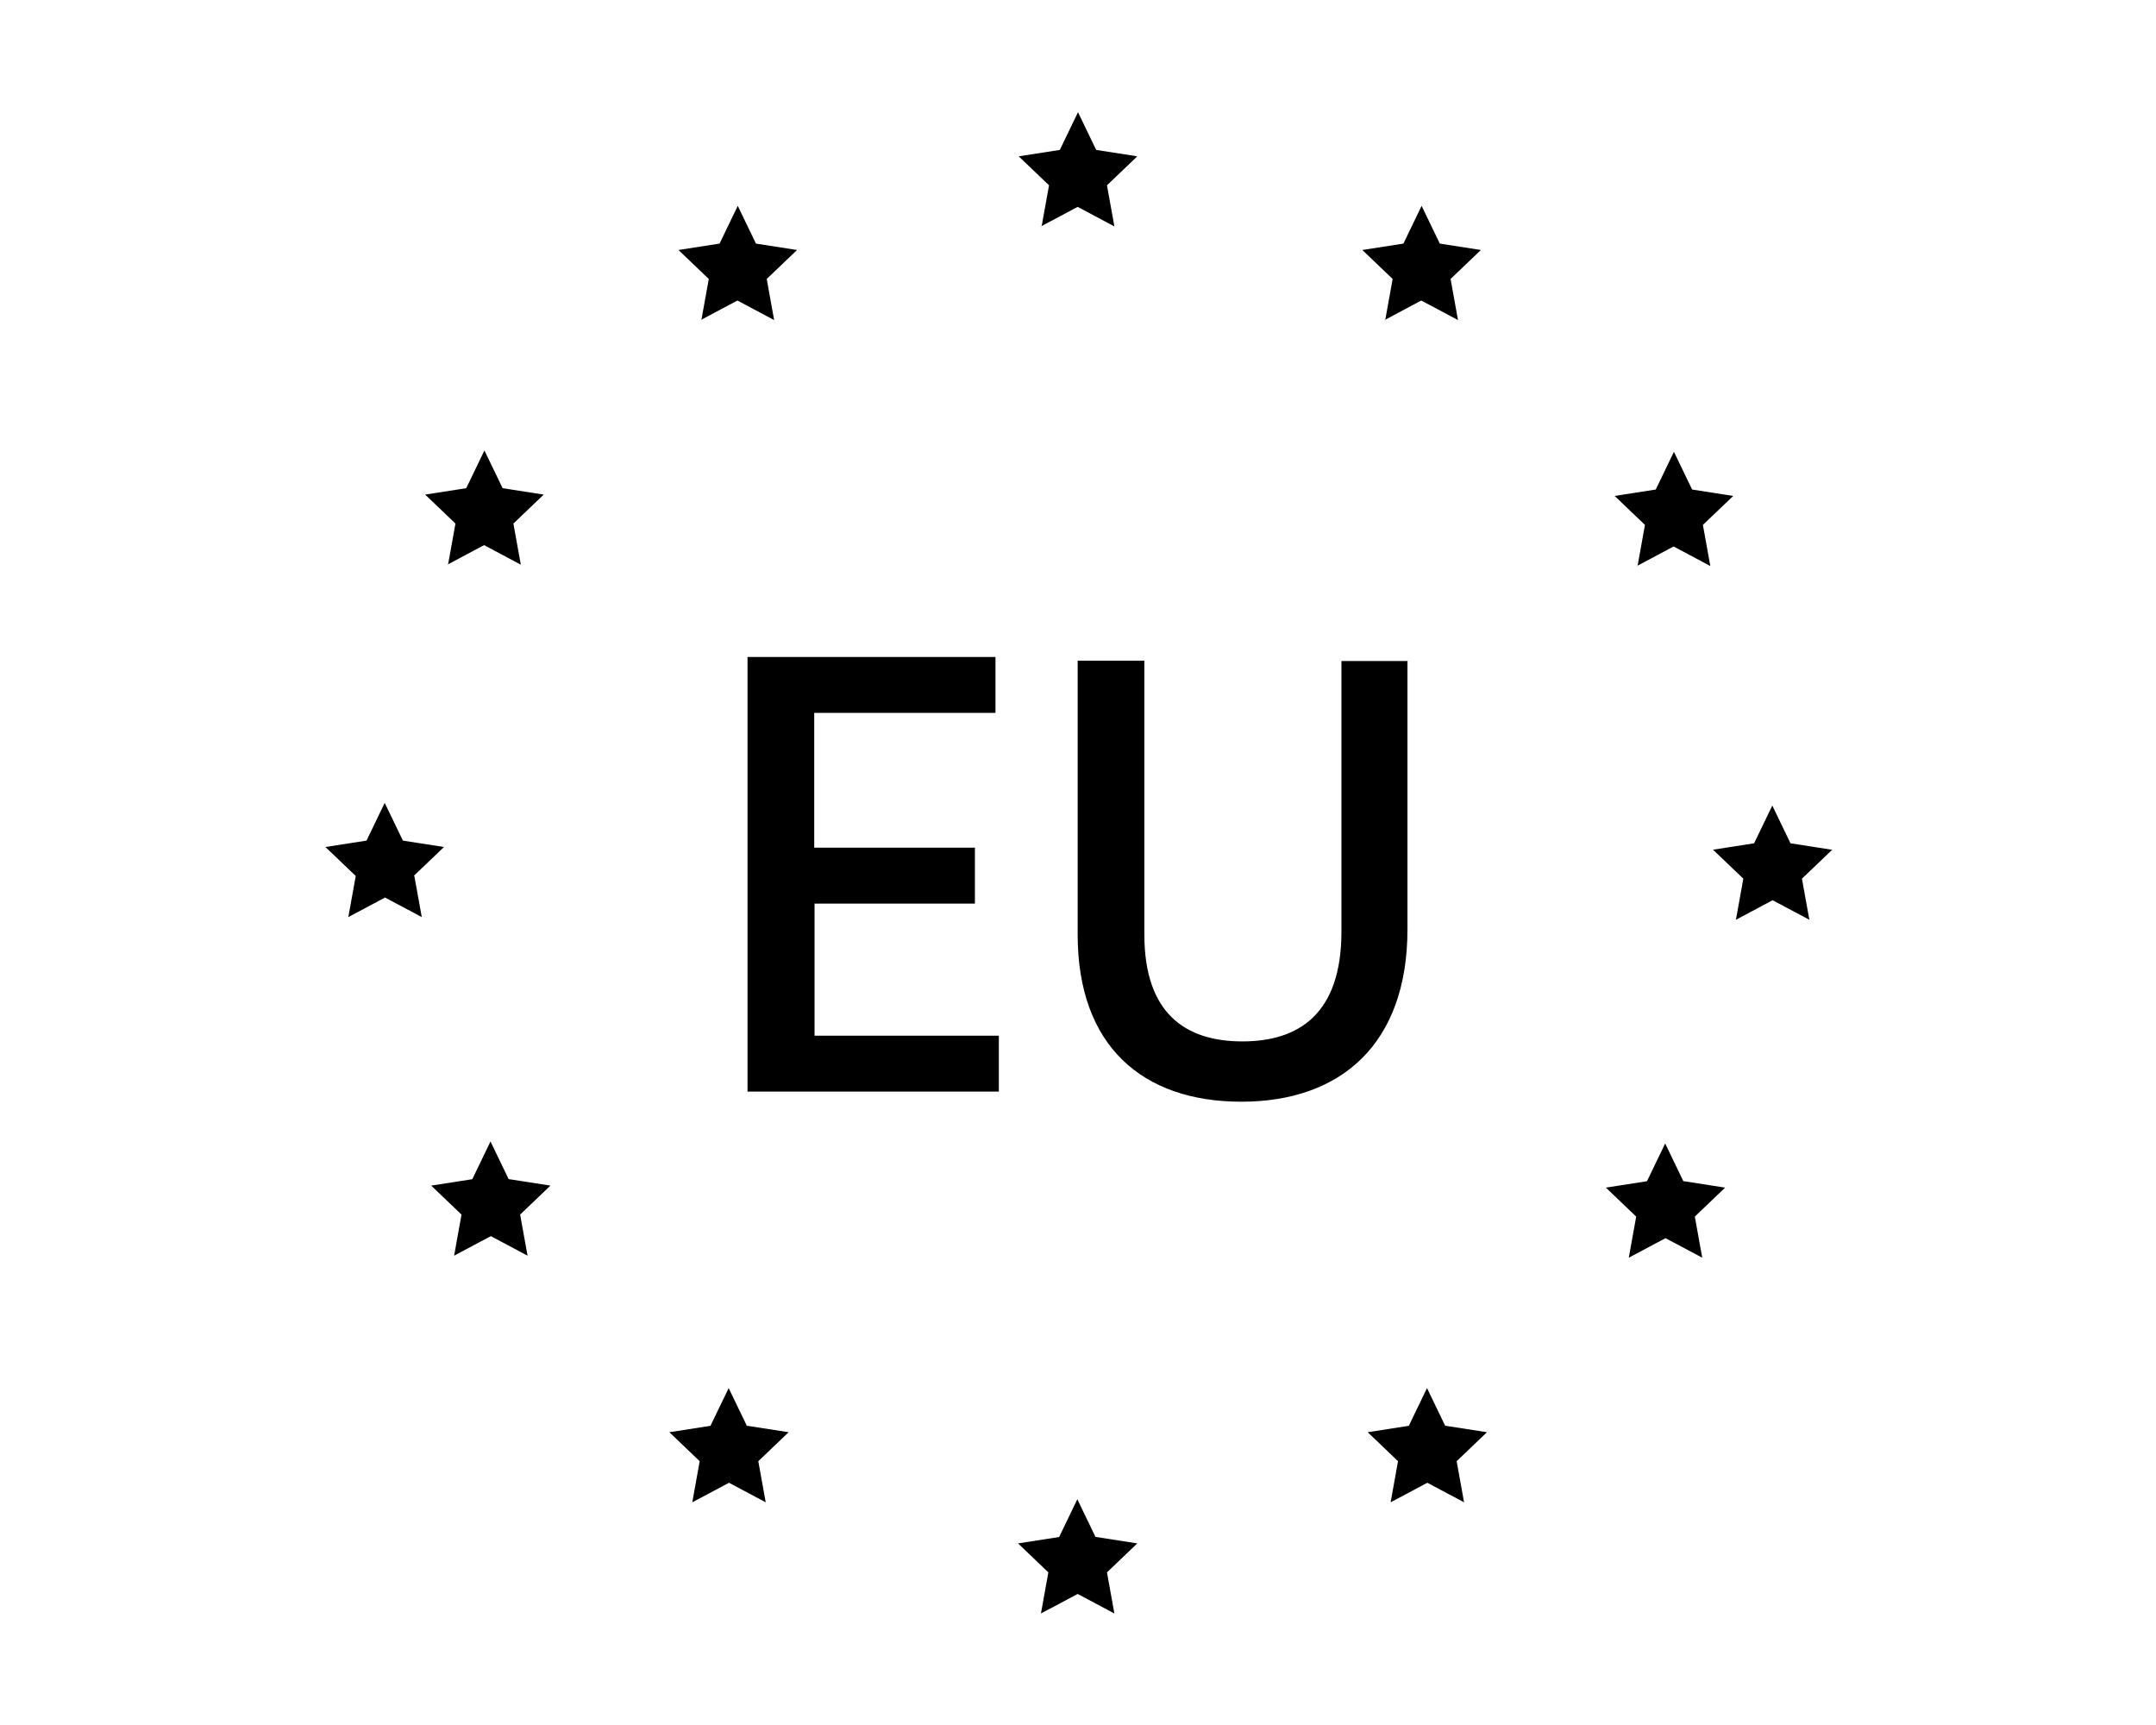 <svg xmlns="http://www.w3.org/2000/svg" viewBox="0 0 640 512"><!--!Font Awesome Pro 6.5.1 by @fontawesome - https://fontawesome.com License - https://fontawesome.com/license (Commercial License) Copyright 2024 Fonticons, Inc.--><path d="M123 260l2.2 12.2-10.9-5.8-10.9 5.8 2.2-12.2-9-8.6 12.2-1.9 5.4-11.2 5.4 11.2 12.2 1.9-9 8.6zM208 95l10.9-5.8 10.9 5.8-2.2-12.2 9-8.6-12.2-1.9-5.4-11.2-5.4 11.2-12.2 1.9 9 8.6-2.2 12.2zm-75.2 72.6l10.9-5.8 10.9 5.8-2.2-12.2 9-8.6-12.2-1.9-5.4-11.2-5.4 11.2-12.2 1.9 9 8.6-2.2 12.2zM411 95l10.9-5.8 10.9 5.8-2.2-12.2 9-8.6-12.2-1.9-5.4-11.2-5.4 11.2-12.2 1.9 9 8.6-2.2 12.2zm74.9 73l10.9-5.8 10.9 5.8-2.2-12.2 9-8.6-12.2-1.9-5.4-11.2-5.4 11.2-12.2 1.9 9 8.6-2.2 12.2zM151 350l-5.4-11.2-5.4 11.2-12.2 1.9 9 8.6-2.2 12.2 10.9-5.8 10.9 5.8-2.2-12.2 9-8.6-12.2-1.9zM309 67.2l10.9-5.8 10.9 5.8-2.2-12.2 9-8.6-12.2-1.9-5.4-11.2-5.4 11.2-12.2 1.9 9 8.6-2.2 12.2zm120 356l-5.4-11.2-5.4 11.2-12.2 1.9 9 8.6-2.2 12.2 10.9-5.8 10.9 5.8-2.2-12.2 9-8.6-12.2-1.9zm70.7-72.6l-5.4-11.2-5.4 11.2-12.2 1.9 9 8.6-2.2 12.2 10.9-5.8 10.9 5.8-2.2-12.2 9-8.6-12.2-1.9zm-278 72.6l-5.4-11.2-5.4 11.2-12.2 1.9 9 8.6-2.2 12.2 10.9-5.8 10.9 5.8-2.2-12.2 9-8.6-12.2-1.9zm322-171l-12.2-1.9-5.4-11.2-5.4 11.2-12.2 1.9 9 8.6-2.2 12.2 10.9-5.8 10.9 5.8-2.2-12.2 9-8.6zm-302 16h47.7v-16.6h-47.7v-40h53.8v-16.6h-73.6v129h74.6v-16.6h-54.7v-40zm83.5 188l-5.4-11.2-5.4 11.2-12.2 1.9 9 8.6-2.2 12.2 10.9-5.8 10.9 5.8-2.2-12.2 9-8.6-12.2-1.9zm92.8-260h-19.8v80.3c0 24.3-12.5 32.6-29.4 32.6s-29.1-8.3-29.1-31.7v-81.3h-19.8v81.3c0 33 19.2 49.6 48.6 49.6s49.3-17 49.3-51.2v-79.7z"/></svg>